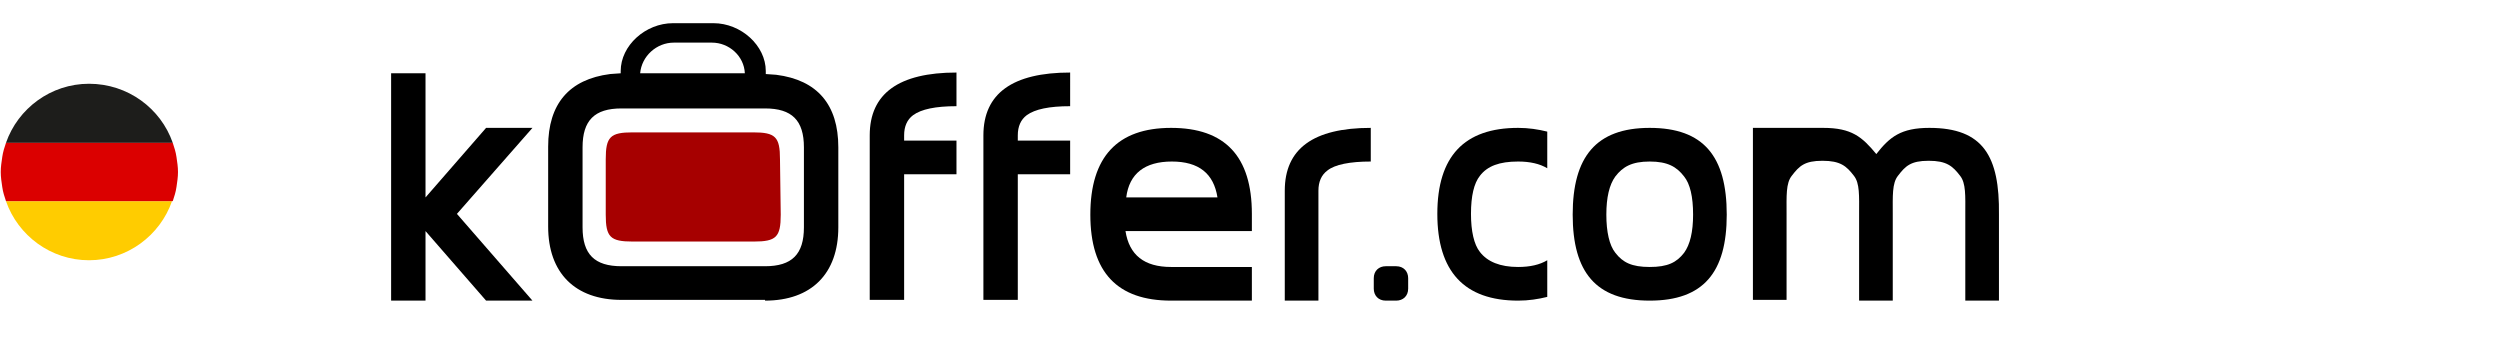 <?xml version="1.0" encoding="utf-8"?>
<!-- Generator: Adobe Illustrator 28.0.0, SVG Export Plug-In . SVG Version: 6.00 Build 0)  -->
<svg version="1.1" id="bagage24" xmlns="http://www.w3.org/2000/svg" xmlns:xlink="http://www.w3.org/1999/xlink" x="0px" y="0px"
	 viewBox="0 0 334.3 46" style="enable-background:new 0 0 334.3 46;" xml:space="preserve">
<style type="text/css">
	.st0{fill:#1D1D1B;}
	.st1{fill:#FFCC00;}
	.st2{fill:#DB0000;}
	.st3{fill:#A60000;}
</style>
<g>
	<path class="st0" d="M11.9,11.2c-5.1,0-9.5,3.3-11.1,7.9h22.3C21.5,14.5,17.1,11.2,11.9,11.2z"/>
	<path class="st1" d="M0.8,26.9c1.6,4.6,6,7.9,11.1,7.9s9.5-3.3,11.1-7.9H0.8z"/>
	<path class="st2" d="M23.6,21c-0.1-0.7-0.3-1.3-0.5-1.9H0.8c-0.2,0.6-0.4,1.2-0.5,1.9c-0.1,0.7-0.2,1.3-0.2,2c0,0.7,0.1,1.3,0.2,2
		c0.1,0.7,0.3,1.3,0.5,1.9h22.3c0.2-0.6,0.4-1.2,0.5-1.9c0.1-0.7,0.2-1.3,0.2-2S23.7,21.7,23.6,21z"/>
</g>
<g>
	<path id="m_1_" d="M258,17.1c-3.8,0-5.3,1.2-7.1,3.5c-1.9-2.3-3.3-3.5-7.1-3.5c-0.3,0-0.6,0-0.9,0h-8.5v11.5l0,0c0,0,0,0,0,0v11.5
		h4.5V28.6c0-2.4-0.1-4.1,0.7-5.1c1-1.3,1.7-2,4.1-2s3.2,0.7,4.2,2c0.8,1,0.7,2.7,0.7,5.1v11.6h4.5V28.6c0-2.4-0.1-4.1,0.7-5.1
		c1-1.3,1.7-2,4.1-2c2.4,0,3.2,0.7,4.2,2c0.8,1,0.7,2.7,0.7,5.1v11.6h4.5V28.7C267.4,20.9,265.2,17.1,258,17.1z"/>
	<path id="o" d="M230.9,28.7c0,7.7-3.1,11.5-10.3,11.5c-7.2,0-10.3-3.8-10.3-11.5c0-7.7,3.1-11.6,10.3-11.6
		C227.8,17.1,230.9,20.9,230.9,28.7z M226.4,28.7c0-2.4-0.4-4.1-1.2-5.1c-1-1.3-2.2-2-4.6-2c-2.4,0-3.6,0.7-4.6,2
		c-0.8,1.1-1.2,2.8-1.2,5.1s0.4,4.1,1.2,5.1c1,1.3,2.2,1.9,4.6,1.9c2.4,0,3.6-0.6,4.6-1.9C226,32.7,226.4,31,226.4,28.7z"/>
	<path id="c" d="M206.9,34.8c-1,0.6-2.3,0.9-3.9,0.9c-2.4,0-4.1-0.7-5.1-2c-0.8-1-1.2-2.8-1.2-5.1c0-2.4,0.4-4.1,1.2-5.1
		c1-1.3,2.6-1.9,5.1-1.9c1.6,0,2.9,0.3,3.9,0.9v-4.9c-1.2-0.3-2.5-0.5-3.9-0.5c-7.2,0-10.8,3.8-10.8,11.5c0,7.7,3.6,11.6,10.8,11.6
		c1.4,0,2.7-0.2,3.9-0.5V34.8z"/>
	<path id="_x2E__1_" d="M188.3,38.6c0,1-0.7,1.6-1.6,1.6h-1.4c-1,0-1.6-0.7-1.6-1.6v-1.4c0-1,0.7-1.6,1.6-1.6h1.4
		c1,0,1.6,0.7,1.6,1.6V38.6z"/>
	<path id="r" d="M183.3,21.6c-2.8,0-4.8,0.4-5.8,1.2c-0.8,0.6-1.2,1.5-1.2,2.7v14.7h-4.5V25.5c0-5.6,3.8-8.4,11.5-8.4V21.6
		L183.3,21.6z"/>
	<path id="e_2_" d="M167.4,40.2h-10.8c-7.2,0-10.8-3.8-10.8-11.5c0-7.7,3.6-11.6,10.8-11.6c7.2,0,10.8,3.8,10.8,11.5v2.3h-16.9
		c0.5,3.2,2.5,4.8,6.1,4.8h10.8V40.2z M162.8,26.4c-0.5-3.2-2.5-4.8-6.1-4.8c-3.6,0-5.7,1.6-6.1,4.8H162.8z"/>
	<path id="f" d="M136.1,40.2V23.3h7v-4.5h-7v-0.7c0-1.2,0.4-2.1,1.2-2.7c1.1-0.8,3-1.2,5.8-1.2V9.7c-7.7,0-11.6,2.8-11.6,8.4v22
		H136.1z"/>
	<path id="f_1_" d="M120.9,40.2V23.3h7v-4.5h-7v-0.7c0-1.2,0.4-2.1,1.2-2.7c1.1-0.8,3-1.2,5.8-1.2V9.7c-7.7,0-11.6,2.8-11.6,8.4v22
		H120.9z"/>
	<path id="rot" class="st3" d="M104.4,28.7c0,3-0.6,3.6-3.6,3.6H84.6c-3,0-3.6-0.6-3.6-3.6v-7.4c0-3,0.6-3.6,3.6-3.6h16.1
		c3,0,3.6,0.6,3.6,3.6L104.4,28.7L104.4,28.7z"/>
	<path id="o_1_" d="M102.3,40.2c6.2,0,9.8-3.6,9.8-9.8V19.7c0-5.7-2.8-9-8.3-9.7l-1.4-0.1V9.5c0-3.4-3.3-6.4-7-6.4H90
		c-3.7,0-7,3-7,6.4v0.3l0,0l-1.4,0.1c-5.5,0.7-8.3,4-8.3,9.7v10.7c0,6.2,3.6,9.8,9.8,9.8H102.3z M90.1,5.7h5.1
		c2.3,0,4.3,1.8,4.4,4.1h-14C85.8,7.5,87.8,5.7,90.1,5.7z M83.1,35.6c-3.6,0-5.2-1.6-5.2-5.2V19.7c0-3.6,1.6-5.2,5.2-5.2h19.2
		c3.6,0,5.2,1.6,5.2,5.2v10.7c0,3.6-1.6,5.2-5.2,5.2H83.1z"/>
	<polygon id="k" points="71.2,17.1 65,17.1 56.9,26.4 56.9,9.8 52.3,9.8 52.3,40.2 56.9,40.2 56.9,30.9 65,40.2 71.2,40.2 
		61.1,28.6 	"/>
</g>
</svg>
